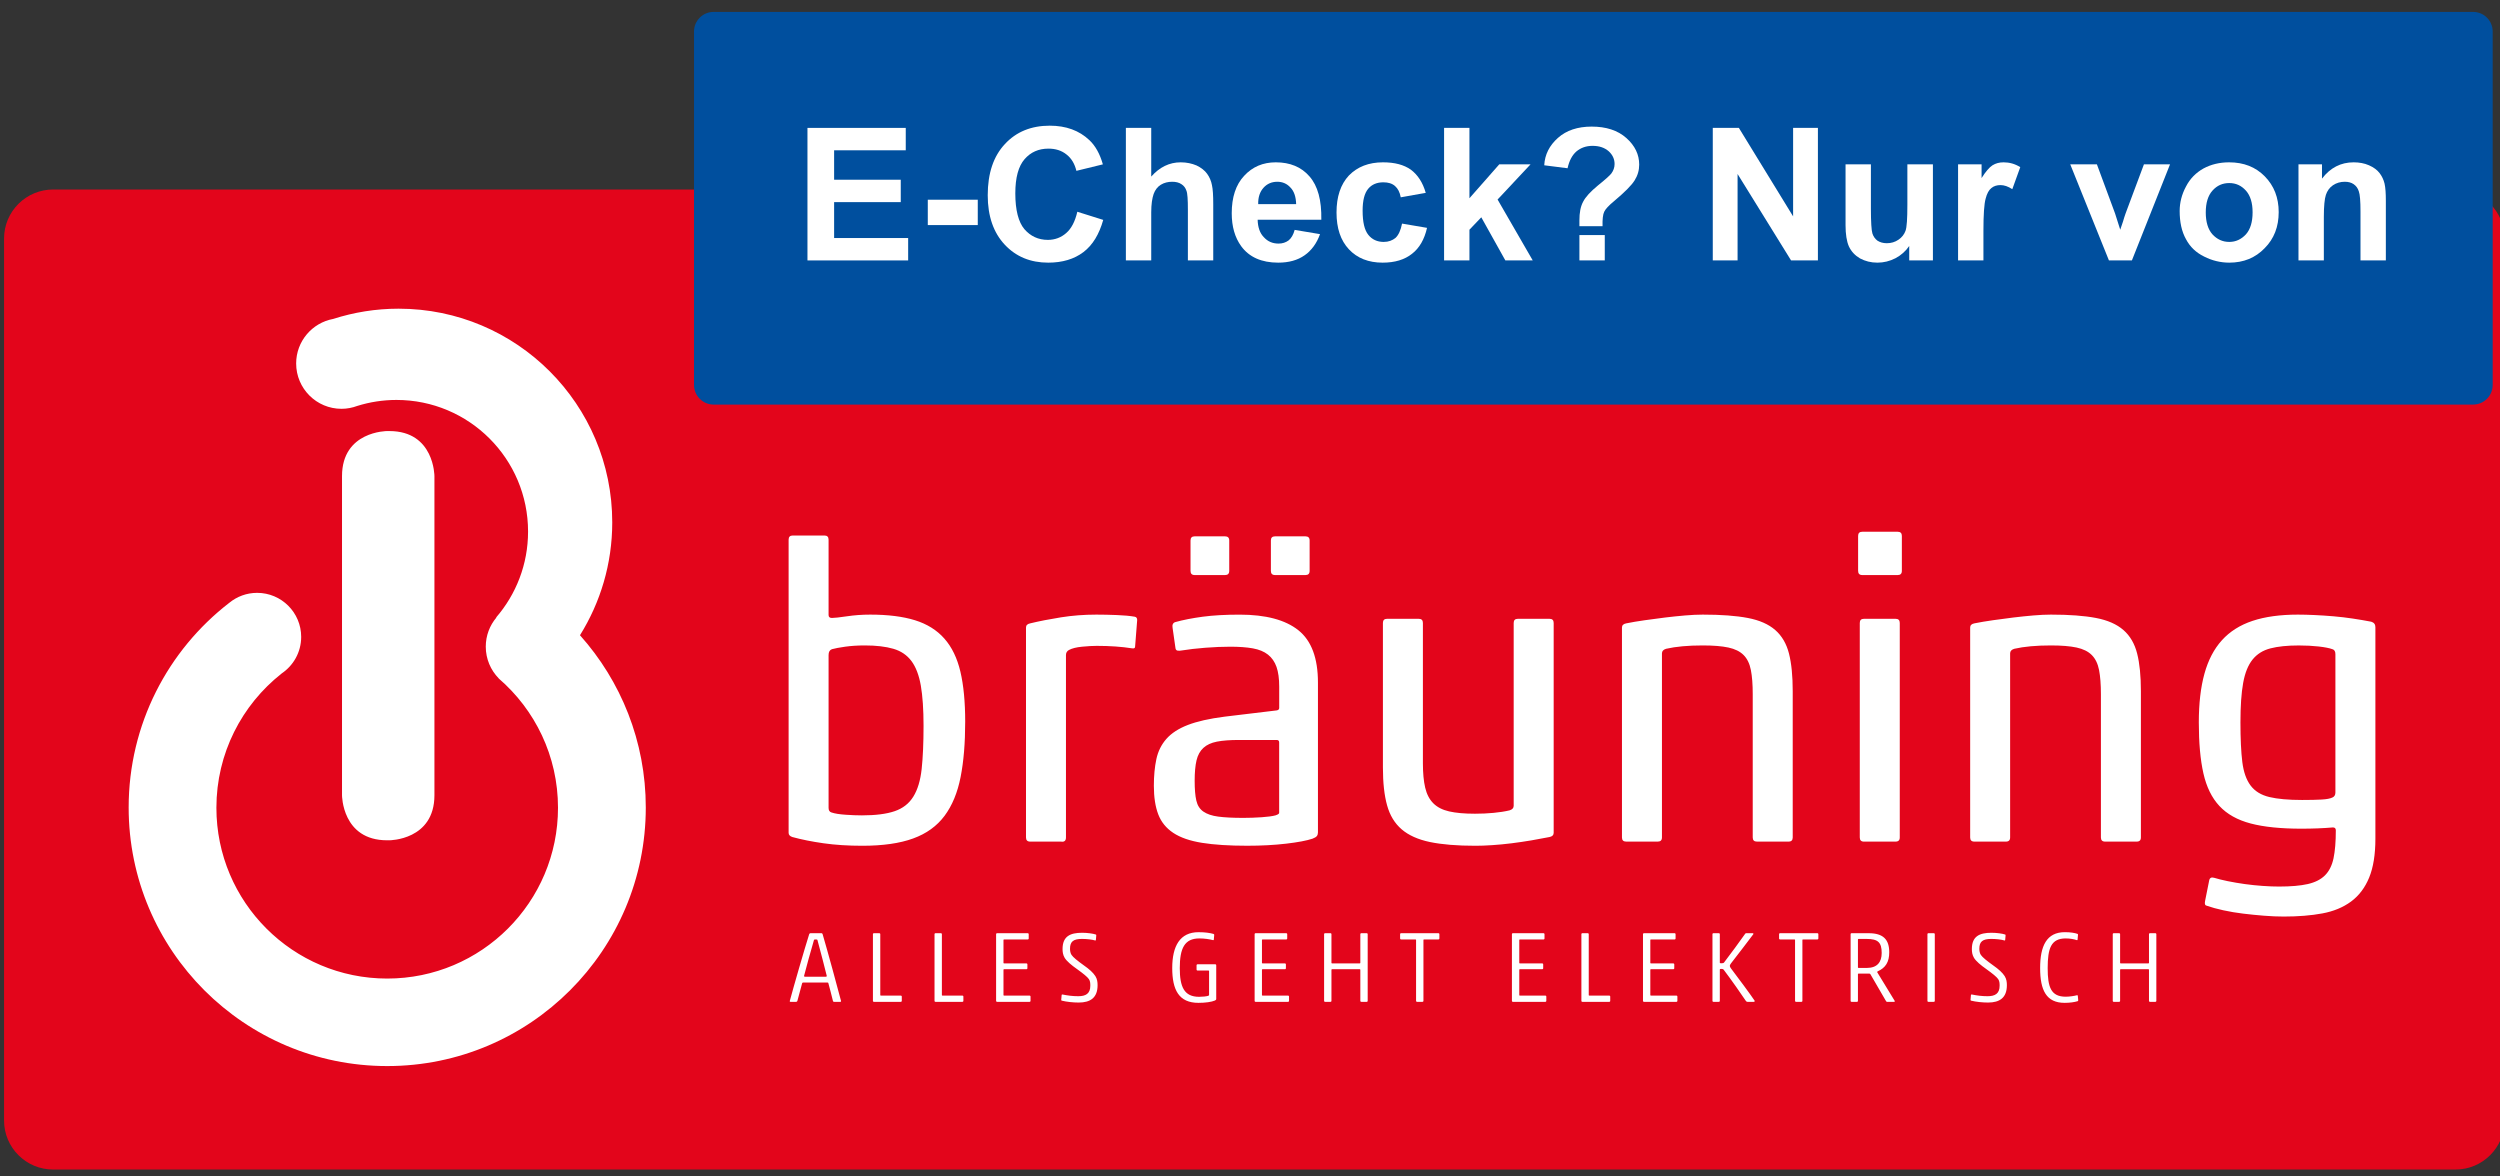 <?xml version="1.0" encoding="UTF-8" standalone="no"?>
<!DOCTYPE svg PUBLIC "-//W3C//DTD SVG 1.1//EN" "http://www.w3.org/Graphics/SVG/1.1/DTD/svg11.dtd">
<svg width="100%" height="100%" viewBox="0 0 204 96" version="1.1" xmlns="http://www.w3.org/2000/svg" xmlns:xlink="http://www.w3.org/1999/xlink" xml:space="preserve" xmlns:serif="http://www.serif.com/" style="fill-rule:evenodd;clip-rule:evenodd;stroke-linejoin:round;stroke-miterlimit:2;">
    <rect x="0" y="0" width="204" height="96" fill="#333333" stroke="none"/>
    <g transform="matrix(1,0,0,1,-2406.37,-1963.78)">
        <g transform="matrix(0.848,0,0,0.886,560.173,225.159)">
            <path d="M2418.12,1984.29L2418.12,2065.53C2418.12,2068.02 2416.01,2070.04 2413.4,2070.04L2182.23,2070.04C2179.63,2070.04 2177.51,2068.02 2177.51,2065.53L2177.51,1984.29C2177.51,1981.8 2179.63,1979.78 2182.23,1979.78L2413.4,1979.78C2416.01,1979.78 2418.12,1981.8 2418.12,1984.29Z" style="fill:rgb(227,5,27);"/>
        </g>
        <g transform="matrix(0.61,0,0,0.355,1134.72,1261.93)">
            <path d="M2418.12,1984.29L2418.12,2065.53C2418.12,2068.02 2416.95,2070.04 2415.5,2070.04L2180.13,2070.04C2178.69,2070.04 2177.51,2068.02 2177.51,2065.53L2177.51,1984.29C2177.51,1981.8 2178.69,1979.78 2180.13,1979.78L2415.5,1979.78C2416.95,1979.78 2418.12,1981.8 2418.12,1984.29Z" style="fill:rgb(0,79,158);"/>
        </g>
        <g transform="matrix(0.176,0,0,0.176,2001.98,1732.41)">
            <path d="M2721.03,1703.35C2727.21,1701.11 2732.06,1697.6 2735.61,1692.84C2739.15,1688.07 2741.62,1682.09 2743.04,1674.87C2744.46,1667.67 2745.17,1659.11 2745.17,1649.19C2745.17,1640.06 2744.43,1632.33 2742.95,1626.02C2741.46,1619.71 2738.99,1614.6 2735.51,1610.67C2732.04,1606.74 2727.5,1603.91 2721.9,1602.17C2716.3,1600.43 2709.38,1599.56 2701.14,1599.56C2697.41,1599.56 2693.81,1599.82 2690.33,1600.34C2686.86,1600.85 2684.53,1601.11 2683.38,1601.11C2682.34,1601.11 2681.83,1600.66 2681.83,1599.76L2681.83,1564.81C2681.83,1563.52 2681.18,1562.88 2679.9,1562.88L2665.23,1562.88C2663.94,1562.88 2663.3,1563.52 2663.3,1564.81L2663.3,1700.75C2663.3,1701.65 2663.88,1702.3 2665.03,1702.68C2669.28,1703.84 2674.11,1704.81 2679.52,1705.58C2684.92,1706.35 2690.91,1706.73 2697.47,1706.73C2706.99,1706.73 2714.85,1705.61 2721.03,1703.35ZM2681.83,1618.3C2681.83,1616.88 2682.34,1615.98 2683.37,1615.59C2684.78,1615.2 2686.85,1614.82 2689.55,1614.43C2692.26,1614.05 2695.28,1613.85 2698.63,1613.85C2703.91,1613.85 2708.31,1614.37 2711.86,1615.4C2715.4,1616.43 2718.19,1618.33 2720.26,1621.1C2722.31,1623.87 2723.76,1627.66 2724.6,1632.49C2725.43,1637.32 2725.86,1643.53 2725.86,1651.12C2725.86,1659.11 2725.56,1665.77 2724.99,1671.11C2724.41,1676.45 2723.12,1680.74 2721.12,1683.95C2719.13,1687.17 2716.23,1689.42 2712.43,1690.71C2708.64,1692 2703.58,1692.64 2697.28,1692.64C2695.09,1692.64 2692.58,1692.55 2689.75,1692.35C2686.91,1692.16 2684.72,1691.81 2683.18,1691.29C2682.28,1691.03 2681.83,1690.32 2681.83,1689.17L2681.83,1618.3ZM2773.36,1605.55L2773.36,1702.87C2773.36,1704.16 2774,1704.8 2775.28,1704.8L2789.58,1704.8C2791.12,1705.06 2791.89,1704.42 2791.89,1702.87L2791.89,1618.3C2791.89,1617.27 2792.34,1616.5 2793.24,1615.98C2794.66,1615.2 2796.72,1614.69 2799.42,1614.43C2802.12,1614.17 2804.37,1614.05 2806.18,1614.05C2812.23,1614.05 2817.7,1614.43 2822.59,1615.2C2823.49,1615.33 2823.94,1615.08 2823.94,1614.43L2824.91,1602.07C2824.91,1601.17 2824.52,1600.66 2823.75,1600.53C2821.56,1600.14 2818.79,1599.89 2815.44,1599.76C2812.09,1599.63 2808.94,1599.56 2805.98,1599.56C2800.32,1599.56 2794.84,1599.98 2789.57,1600.82C2784.29,1601.66 2779.53,1602.59 2775.28,1603.62C2774,1603.88 2773.36,1604.52 2773.36,1605.55ZM2878.5,1615.2C2881.39,1615.72 2883.74,1616.68 2885.54,1618.1C2887.35,1619.52 2888.66,1621.42 2889.51,1623.8C2890.34,1626.18 2890.76,1629.24 2890.76,1632.97L2890.76,1642.82C2890.76,1643.46 2890.37,1643.85 2889.6,1643.97L2865.47,1646.87C2858.39,1647.77 2852.69,1649.06 2848.38,1650.73C2844.06,1652.4 2840.75,1654.56 2838.43,1657.2C2836.12,1659.84 2834.57,1662.96 2833.8,1666.57C2833.03,1670.17 2832.64,1674.29 2832.64,1678.92C2832.64,1684.21 2833.32,1688.61 2834.67,1692.15C2836.02,1695.69 2838.34,1698.56 2841.62,1700.74C2844.91,1702.93 2849.35,1704.47 2854.95,1705.37C2860.55,1706.27 2867.53,1706.72 2875.9,1706.72C2882.46,1706.72 2888.49,1706.4 2893.96,1705.76C2899.43,1705.12 2903.51,1704.35 2906.22,1703.44C2907.24,1703.05 2907.92,1702.64 2908.24,1702.19C2908.56,1701.74 2908.72,1701.19 2908.72,1700.55L2908.72,1631.04C2908.72,1619.72 2905.7,1611.63 2899.65,1606.81C2893.6,1601.98 2884.52,1599.57 2872.42,1599.57C2865.86,1599.57 2860.16,1599.89 2855.33,1600.53C2850.5,1601.18 2846.22,1602.01 2842.49,1603.05C2841.46,1603.43 2841.07,1604.33 2841.33,1605.75L2842.68,1615.21C2842.81,1615.86 2843.16,1616.21 2843.74,1616.27C2844.32,1616.34 2844.93,1616.31 2845.57,1616.18C2848.66,1615.67 2852.3,1615.25 2856.49,1614.92C2860.67,1614.6 2864.5,1614.44 2867.97,1614.44C2872.09,1614.43 2875.61,1614.69 2878.5,1615.2ZM2890.76,1691.29C2890.76,1691.55 2890.66,1691.77 2890.47,1691.96C2890.28,1692.15 2889.79,1692.38 2889.03,1692.64C2887.61,1693.02 2885.45,1693.31 2882.55,1693.51C2879.66,1693.7 2876.86,1693.8 2874.15,1693.8C2869.26,1693.8 2865.36,1693.6 2862.47,1693.21C2859.57,1692.83 2857.28,1692.05 2855.61,1690.89C2853.94,1689.74 2852.84,1688.03 2852.33,1685.77C2851.81,1683.52 2851.56,1680.47 2851.56,1676.6C2851.56,1672.74 2851.84,1669.59 2852.42,1667.14C2853,1664.69 2854.06,1662.77 2855.61,1661.35C2857.15,1659.93 2859.24,1658.97 2861.88,1658.45C2864.52,1657.94 2867.9,1657.68 2872.02,1657.68L2889.59,1657.68C2890.36,1657.68 2890.74,1658.06 2890.74,1658.83L2890.74,1691.29L2890.76,1691.29ZM2865.66,1581.22C2866.94,1581.22 2867.59,1580.58 2867.59,1579.29L2867.59,1565.19C2867.59,1563.91 2866.94,1563.27 2865.66,1563.27L2851.56,1563.27C2850.28,1563.27 2849.64,1563.91 2849.64,1565.19L2849.64,1579.29C2849.64,1580.58 2850.28,1581.22 2851.56,1581.22L2865.66,1581.22ZM2902.93,1581.22C2904.21,1581.22 2904.86,1580.58 2904.86,1579.29L2904.86,1565.19C2904.86,1563.91 2904.21,1563.27 2902.93,1563.27L2888.83,1563.27C2887.53,1563.27 2886.9,1563.91 2886.9,1565.19L2886.9,1579.29C2886.9,1580.58 2887.53,1581.22 2888.83,1581.22L2902.93,1581.22ZM2940.78,1601.5C2939.48,1601.5 2938.84,1602.14 2938.84,1603.42L2938.84,1670.43C2938.84,1677.51 2939.48,1683.37 2940.78,1688C2942.06,1692.64 2944.31,1696.34 2947.53,1699.11C2950.74,1701.87 2955.12,1703.84 2960.66,1705C2966.19,1706.15 2973.21,1706.73 2981.71,1706.73C2984.03,1706.73 2986.63,1706.64 2989.53,1706.44C2992.43,1706.25 2995.42,1705.97 2998.51,1705.58C3001.6,1705.19 3004.66,1704.74 3007.68,1704.23C3010.7,1703.71 3013.5,1703.2 3016.08,1702.68C3017.37,1702.42 3018.01,1701.78 3018.01,1700.75L3018.01,1603.43C3018.01,1602.14 3017.37,1601.5 3016.08,1601.5L3001.41,1601.5C3000.11,1601.5 2999.47,1602.14 2999.47,1603.43L2999.47,1688.19C2999.47,1689.23 2998.83,1689.93 2997.54,1690.32C2995.36,1690.84 2992.87,1691.22 2990.11,1691.48C2987.34,1691.74 2984.48,1691.87 2981.52,1691.87C2976.62,1691.87 2972.64,1691.51 2969.54,1690.8C2966.46,1690.1 2964.01,1688.84 2962.21,1687.04C2960.41,1685.24 2959.15,1682.82 2958.44,1679.8C2957.73,1676.77 2957.38,1673.01 2957.38,1668.5L2957.38,1603.43C2957.38,1602.14 2956.74,1601.5 2955.45,1601.5L2940.78,1601.5L2940.78,1601.5ZM3126.92,1704.8C3128.21,1704.8 3128.84,1704.16 3128.84,1702.87L3128.84,1635.1C3128.84,1628.02 3128.27,1622.19 3127.11,1617.62C3125.95,1613.05 3123.83,1609.41 3120.74,1606.71C3117.65,1604.01 3113.4,1602.14 3108,1601.11C3102.58,1600.08 3095.63,1599.56 3087.14,1599.56C3084.69,1599.56 3081.96,1599.69 3078.93,1599.95C3075.9,1600.21 3072.81,1600.53 3069.66,1600.91C3066.5,1601.3 3063.35,1601.72 3060.2,1602.17C3057.04,1602.62 3054.18,1603.1 3051.61,1603.62C3050.32,1603.87 3049.67,1604.52 3049.67,1605.55L3049.67,1702.87C3049.67,1704.16 3050.32,1704.8 3051.61,1704.8L3066.28,1704.8C3067.56,1704.8 3068.21,1704.16 3068.21,1702.87L3068.21,1617.52C3068.21,1616.5 3068.85,1615.79 3070.14,1615.4C3074.65,1614.37 3080.31,1613.85 3087.13,1613.85C3092.03,1613.85 3095.98,1614.17 3099.01,1614.82C3102.03,1615.47 3104.39,1616.62 3106.06,1618.3C3107.73,1619.97 3108.86,1622.29 3109.44,1625.25C3110.02,1628.21 3110.3,1631.94 3110.3,1636.44L3110.3,1702.87C3110.3,1704.16 3110.95,1704.8 3112.24,1704.8L3126.92,1704.8ZM3176.54,1704.8C3177.83,1704.8 3178.47,1704.16 3178.47,1702.87L3178.47,1603.43C3178.47,1602.14 3177.83,1601.5 3176.54,1601.5L3161.87,1601.5C3160.57,1601.5 3159.93,1602.14 3159.93,1603.43L3159.93,1702.87C3159.93,1704.17 3160.57,1704.81 3161.87,1704.81L3176.54,1704.81L3176.54,1704.8ZM3177.51,1581.22C3178.79,1581.22 3179.44,1580.58 3179.44,1579.29L3179.44,1563.07C3179.44,1561.79 3178.79,1561.14 3177.51,1561.14L3161.1,1561.14C3159.81,1561.14 3159.16,1561.79 3159.16,1563.07L3159.16,1579.29C3159.16,1580.58 3159.81,1581.22 3161.1,1581.22L3177.51,1581.22ZM3288.34,1704.8C3289.63,1704.8 3290.27,1704.16 3290.27,1702.87L3290.27,1635.1C3290.27,1628.02 3289.69,1622.19 3288.53,1617.62C3287.38,1613.05 3285.26,1609.41 3282.17,1606.71C3279.08,1604.01 3274.83,1602.14 3269.42,1601.11C3264.01,1600.08 3257.06,1599.56 3248.56,1599.56C3246.12,1599.56 3243.38,1599.69 3240.36,1599.95C3237.33,1600.21 3234.24,1600.53 3231.09,1600.91C3227.93,1601.3 3224.78,1601.72 3221.62,1602.17C3218.46,1602.62 3215.61,1603.1 3213.03,1603.62C3211.74,1603.87 3211.11,1604.52 3211.11,1605.55L3211.11,1702.87C3211.11,1704.16 3211.74,1704.8 3213.03,1704.8L3227.71,1704.8C3229,1704.8 3229.64,1704.16 3229.64,1702.87L3229.64,1617.52C3229.64,1616.5 3230.28,1615.79 3231.57,1615.4C3236.08,1614.37 3241.74,1613.85 3248.56,1613.85C3253.45,1613.85 3257.41,1614.17 3260.44,1614.82C3263.46,1615.47 3265.82,1616.62 3267.49,1618.3C3269.16,1619.97 3270.29,1622.29 3270.87,1625.25C3271.44,1628.21 3271.73,1631.94 3271.73,1636.44L3271.73,1702.87C3271.73,1704.16 3272.38,1704.8 3273.66,1704.8L3288.34,1704.8ZM3398.99,1605.36C3398.99,1604.07 3398.34,1603.23 3397.05,1602.85C3394.35,1602.33 3391.52,1601.85 3388.56,1601.4C3385.6,1600.95 3382.6,1600.6 3379.58,1600.34C3376.56,1600.08 3373.63,1599.89 3370.79,1599.76C3367.96,1599.63 3365.39,1599.56 3363.07,1599.56C3354.83,1599.56 3347.81,1600.53 3342.02,1602.46C3336.23,1604.39 3331.5,1607.38 3327.83,1611.44C3324.16,1615.49 3321.46,1620.67 3319.72,1626.98C3317.98,1633.29 3317.12,1640.82 3317.12,1649.57C3317.12,1658.97 3317.82,1666.82 3319.24,1673.13C3320.66,1679.44 3323.14,1684.5 3326.67,1688.29C3330.21,1692.09 3335.04,1694.79 3341.16,1696.4C3347.27,1698.01 3355.09,1698.81 3364.62,1698.81C3369.89,1698.81 3374.78,1698.62 3379.29,1698.23C3380.19,1698.23 3380.64,1698.68 3380.64,1699.58C3380.64,1704.86 3380.28,1709.17 3379.58,1712.52C3378.88,1715.86 3377.55,1718.5 3375.63,1720.43C3373.69,1722.37 3371.02,1723.71 3367.61,1724.49C3364.2,1725.26 3359.79,1725.64 3354.38,1725.64C3352.06,1725.64 3349.52,1725.55 3346.76,1725.35C3343.98,1725.16 3341.22,1724.87 3338.45,1724.49C3335.68,1724.1 3333.04,1723.65 3330.53,1723.14C3328.03,1722.62 3325.93,1722.11 3324.26,1721.59C3322.97,1721.2 3322.2,1721.59 3321.94,1722.75L3320.01,1732.4C3319.75,1733.69 3320.01,1734.4 3320.79,1734.53C3322.97,1735.3 3325.54,1736 3328.51,1736.65C3331.47,1737.3 3334.53,1737.81 3337.68,1738.19C3340.84,1738.58 3344.06,1738.9 3347.34,1739.16C3350.61,1739.42 3353.67,1739.55 3356.51,1739.55C3363.19,1739.55 3369.15,1739.07 3374.37,1738.1C3379.58,1737.14 3384.02,1735.3 3387.69,1732.6C3391.36,1729.89 3394.16,1726.19 3396.09,1721.5C3398.02,1716.79 3398.99,1710.78 3398.99,1703.44L3398.99,1605.36ZM3349.84,1684.14C3346.04,1683.24 3343.15,1681.47 3341.15,1678.83C3339.16,1676.19 3337.87,1672.56 3337.29,1667.92C3336.71,1663.29 3336.42,1657.17 3336.42,1649.58C3336.42,1641.99 3336.84,1635.87 3337.68,1631.24C3338.51,1626.6 3339.96,1623 3342.02,1620.42C3344.08,1617.85 3346.85,1616.11 3350.33,1615.21C3353.8,1614.31 3358.17,1613.86 3363.46,1613.86C3366.8,1613.86 3369.89,1614.02 3372.72,1614.34C3375.56,1614.67 3377.68,1615.08 3379.09,1615.6C3379.99,1615.85 3380.45,1616.63 3380.45,1617.91L3380.45,1682.02C3380.45,1683.18 3379.99,1683.95 3379.09,1684.34C3378.06,1684.86 3376.39,1685.17 3374.07,1685.3C3371.76,1685.43 3368.74,1685.5 3365,1685.5C3358.69,1685.5 3353.64,1685.05 3349.84,1684.14ZM2477.12,1514.46C2477.12,1514.46 2456.24,1514.46 2456.24,1535.35L2456.24,1683.3C2456.24,1683.3 2456.24,1704.19 2477.12,1704.19L2478.2,1704.19C2478.2,1704.19 2499.09,1704.19 2499.09,1683.3L2499.09,1535.35C2499.09,1535.35 2499.09,1514.46 2478.2,1514.46L2477.12,1514.46ZM2566.57,1609.12C2576.04,1593.93 2581.53,1576 2581.53,1556.78C2581.53,1502.07 2537.18,1457.72 2482.47,1457.72C2471.89,1457.72 2461.72,1459.4 2452.16,1462.47C2442.39,1464.27 2434.98,1472.82 2434.98,1483.12C2434.98,1494.73 2444.39,1504.14 2456,1504.14C2458.59,1504.14 2461.06,1503.65 2463.36,1502.79C2469.09,1501.01 2475.16,1500.03 2481.47,1500.03C2515.18,1500.03 2542.5,1527.35 2542.5,1561.06C2542.5,1576.27 2536.93,1590.16 2527.72,1600.85L2527.8,1600.93C2524.74,1604.58 2522.89,1609.28 2522.89,1614.42C2522.89,1620.14 2525.18,1625.31 2528.88,1629.1L2528.85,1629.12C2545.7,1643.64 2556.38,1665.12 2556.38,1689.1C2556.38,1732.84 2520.93,1768.3 2477.19,1768.3C2433.45,1768.3 2398,1732.85 2398,1689.11C2398,1663.87 2409.81,1641.41 2428.21,1626.9L2428.19,1626.89C2433.68,1623.23 2437.31,1616.98 2437.31,1609.89C2437.31,1598.61 2428.16,1589.47 2416.89,1589.47C2412.01,1589.47 2407.53,1591.19 2404.02,1594.05C2403.99,1594.07 2403.97,1594.09 2403.95,1594.11C2403.93,1594.12 2403.91,1594.14 2403.89,1594.15C2375.56,1616.07 2357.32,1650.4 2357.32,1688.99C2357.32,1755.19 2410.99,1808.87 2477.2,1808.87C2543.4,1808.87 2597.08,1755.19 2597.08,1688.99C2597.08,1658.3 2585.53,1630.32 2566.57,1609.12ZM2681.74,1770.48C2682.07,1771.56 2683.56,1777.46 2683.84,1778.63C2683.94,1779.05 2684.13,1779.09 2684.41,1779.09L2687.26,1779.09C2687.54,1779.09 2687.68,1778.91 2687.59,1778.63C2686.56,1774.51 2681.13,1754.7 2679.07,1747.73C2678.98,1747.45 2678.84,1747.27 2678.51,1747.27L2673.41,1747.27C2673.13,1747.27 2672.93,1747.45 2672.84,1747.73C2670.83,1754 2665.35,1773 2663.86,1778.63C2663.76,1778.91 2663.9,1779.09 2664.18,1779.09L2666.76,1779.09C2667.04,1779.09 2667.23,1779 2667.37,1778.63C2667.65,1777.46 2669.24,1771.56 2669.57,1770.48C2669.66,1770.2 2669.8,1770.15 2670.03,1770.15L2681.36,1770.15C2681.6,1770.15 2681.69,1770.25 2681.74,1770.48ZM2670.83,1767.44C2670.55,1767.44 2670.46,1767.35 2670.46,1767.07C2671.21,1764.12 2673.68,1755.03 2675.04,1750.49C2675.14,1750.21 2675.23,1750.16 2675.84,1750.16C2676.5,1750.16 2676.59,1750.21 2676.68,1750.49C2677.95,1755.08 2680.29,1764.21 2680.99,1767.07C2680.99,1767.35 2680.9,1767.44 2680.62,1767.44L2670.83,1767.44ZM2702.39,1778.63C2702.39,1778.91 2702.57,1779.09 2702.85,1779.09L2715.3,1779.09C2715.58,1779.09 2715.77,1778.91 2715.77,1778.63L2715.77,1776.66C2715.77,1776.38 2715.58,1776.2 2715.3,1776.2L2706.08,1776.2C2705.89,1776.2 2705.8,1776.11 2705.8,1775.92L2705.8,1747.73C2705.8,1747.45 2705.61,1747.27 2705.33,1747.27L2702.85,1747.27C2702.57,1747.27 2702.39,1747.45 2702.39,1747.73L2702.39,1778.63ZM2730.95,1778.63C2730.95,1778.91 2731.14,1779.09 2731.41,1779.09L2743.86,1779.09C2744.14,1779.09 2744.33,1778.91 2744.33,1778.63L2744.33,1776.66C2744.33,1776.38 2744.14,1776.2 2743.86,1776.2L2734.64,1776.2C2734.46,1776.2 2734.36,1776.11 2734.36,1775.92L2734.36,1747.73C2734.36,1747.45 2734.17,1747.27 2733.89,1747.27L2731.41,1747.27C2731.14,1747.27 2730.95,1747.45 2730.95,1747.73L2730.95,1778.63ZM2759.51,1778.63C2759.51,1778.91 2759.69,1779.09 2759.97,1779.09L2775,1779.09C2775.28,1779.09 2775.46,1778.91 2775.46,1778.63L2775.46,1776.66C2775.46,1776.38 2775.28,1776.2 2775,1776.2L2763.2,1776.2C2763.01,1776.2 2762.92,1776.11 2762.92,1775.92L2762.92,1764.25C2762.92,1764.07 2763.01,1763.97 2763.2,1763.97L2773.54,1763.97C2773.82,1763.97 2774.01,1763.79 2774.01,1763.51L2774.01,1761.74C2774.01,1761.45 2773.82,1761.27 2773.54,1761.27L2763.2,1761.27C2763.01,1761.27 2762.92,1761.17 2762.92,1760.99L2762.92,1750.45C2762.92,1750.26 2763.01,1750.17 2763.2,1750.17L2774.15,1750.17C2774.43,1750.17 2774.62,1749.98 2774.62,1749.71L2774.62,1747.74C2774.62,1747.46 2774.43,1747.27 2774.15,1747.27L2759.97,1747.27C2759.69,1747.27 2759.5,1747.46 2759.5,1747.74L2759.5,1778.63L2759.51,1778.63ZM2799.34,1749.92C2801.41,1749.92 2804.12,1750.2 2805.38,1750.63C2805.62,1750.72 2805.76,1750.54 2805.76,1750.39L2805.94,1748.29C2805.94,1748.01 2805.9,1747.92 2805.71,1747.87C2804.45,1747.44 2801.82,1747.07 2799.39,1747.07C2793.82,1747.07 2790.31,1748.71 2790.31,1754.61C2790.31,1755.87 2790.45,1757.28 2791.29,1758.69C2792.23,1760.23 2794.43,1762.1 2797.05,1763.93C2799.91,1765.99 2801.78,1767.49 2802.53,1768.57C2803.14,1769.5 2803.18,1770.49 2803.18,1771.61C2803.18,1775.35 2800.99,1776.48 2797.61,1776.48C2795.03,1776.48 2792.79,1776.2 2790.26,1775.68C2790.03,1775.64 2789.89,1775.77 2789.89,1775.92L2789.7,1778.12C2789.7,1778.39 2789.74,1778.49 2789.93,1778.54C2792.22,1779.1 2795.22,1779.42 2797.79,1779.42C2803.18,1779.42 2806.55,1777.23 2806.55,1771.38C2806.55,1770.02 2806.41,1768.57 2805.52,1767.16C2804.49,1765.57 2802.76,1763.97 2800.14,1762.15C2797.28,1760.09 2795.21,1758.45 2794.47,1757.32C2793.91,1756.49 2793.77,1755.36 2793.77,1754.47C2793.77,1751.14 2795.31,1749.92 2799.34,1749.92ZM2853.61,1776.76C2846.67,1776.76 2844.66,1772.12 2844.66,1763.46C2844.66,1754.24 2846.86,1749.69 2853.75,1749.69C2856.14,1749.69 2858.52,1750.07 2860.11,1750.49C2860.35,1750.54 2860.44,1750.4 2860.44,1750.25L2860.63,1748.01C2860.63,1747.87 2860.53,1747.68 2860.25,1747.59C2858.57,1747.12 2856.32,1746.8 2853.33,1746.8C2844.76,1746.8 2841.16,1753.2 2841.16,1763.41C2841.16,1773.57 2844.24,1779.56 2853.33,1779.56C2856.56,1779.56 2859.41,1779.14 2860.96,1778.48C2861.38,1778.3 2861.56,1778.06 2861.56,1777.74L2861.56,1762.15C2861.56,1761.87 2861.38,1761.68 2861.1,1761.68L2852.91,1761.68C2852.63,1761.68 2852.44,1761.87 2852.44,1762.15L2852.44,1764.11C2852.44,1764.39 2852.63,1764.58 2852.91,1764.58L2857.96,1764.58C2858.15,1764.58 2858.24,1764.67 2858.24,1764.86L2858.24,1775.91C2858.24,1776 2858.19,1776.19 2857.86,1776.29C2857.07,1776.57 2855.24,1776.76 2853.61,1776.76ZM2879.36,1778.63C2879.36,1778.91 2879.54,1779.09 2879.82,1779.09L2894.84,1779.09C2895.12,1779.09 2895.31,1778.91 2895.31,1778.63L2895.31,1776.66C2895.31,1776.38 2895.12,1776.2 2894.84,1776.2L2883.04,1776.2C2882.86,1776.2 2882.76,1776.11 2882.76,1775.92L2882.76,1764.25C2882.76,1764.07 2882.86,1763.97 2883.04,1763.97L2893.39,1763.97C2893.67,1763.97 2893.86,1763.79 2893.86,1763.51L2893.86,1761.74C2893.86,1761.45 2893.67,1761.27 2893.39,1761.27L2883.04,1761.27C2882.86,1761.27 2882.76,1761.17 2882.76,1760.99L2882.76,1750.45C2882.76,1750.26 2882.86,1750.17 2883.04,1750.17L2894,1750.17C2894.28,1750.17 2894.47,1749.98 2894.47,1749.71L2894.47,1747.74C2894.47,1747.46 2894.28,1747.27 2894,1747.27L2879.82,1747.27C2879.54,1747.27 2879.36,1747.46 2879.36,1747.74L2879.36,1778.63ZM2928.37,1760.98C2928.37,1761.17 2928.28,1761.26 2928.09,1761.26L2915.26,1761.26C2915.07,1761.26 2914.98,1761.17 2914.98,1760.98L2914.98,1747.73C2914.98,1747.45 2914.8,1747.27 2914.52,1747.27L2912.04,1747.27C2911.76,1747.27 2911.57,1747.45 2911.57,1747.73L2911.57,1778.63C2911.57,1778.91 2911.76,1779.09 2912.04,1779.09L2914.52,1779.09C2914.8,1779.09 2914.98,1778.91 2914.98,1778.63L2914.98,1764.25C2914.98,1764.07 2915.07,1763.97 2915.26,1763.97L2928.09,1763.97C2928.28,1763.97 2928.37,1764.07 2928.37,1764.25L2928.37,1778.63C2928.37,1778.91 2928.56,1779.09 2928.84,1779.09L2931.32,1779.09C2931.6,1779.09 2931.78,1778.91 2931.78,1778.63L2931.78,1747.73C2931.78,1747.45 2931.6,1747.27 2931.32,1747.27L2928.84,1747.27C2928.56,1747.27 2928.37,1747.45 2928.37,1747.73L2928.37,1760.98ZM2954.22,1778.63C2954.22,1778.91 2954.41,1779.09 2954.68,1779.09L2957.16,1779.09C2957.44,1779.09 2957.63,1778.91 2957.63,1778.63L2957.63,1750.44C2957.63,1750.25 2957.72,1750.16 2957.91,1750.16L2964.56,1750.16C2964.84,1750.16 2965.02,1749.97 2965.02,1749.7L2965.02,1747.73C2965.02,1747.45 2964.84,1747.27 2964.56,1747.27L2947.28,1747.27C2947.01,1747.27 2946.81,1747.45 2946.81,1747.73L2946.81,1749.7C2946.81,1749.97 2947.01,1750.16 2947.28,1750.16L2953.93,1750.16C2954.12,1750.16 2954.21,1750.25 2954.21,1750.44L2954.21,1778.63L2954.22,1778.63ZM2998.65,1778.63C2998.65,1778.91 2998.84,1779.09 2999.11,1779.09L3014.14,1779.09C3014.41,1779.09 3014.6,1778.91 3014.6,1778.63L3014.6,1776.66C3014.6,1776.38 3014.41,1776.2 3014.14,1776.2L3002.34,1776.2C3002.15,1776.2 3002.06,1776.11 3002.06,1775.92L3002.06,1764.25C3002.06,1764.07 3002.15,1763.97 3002.34,1763.97L3012.68,1763.97C3012.96,1763.97 3013.15,1763.79 3013.15,1763.51L3013.15,1761.74C3013.15,1761.45 3012.96,1761.27 3012.68,1761.27L3002.34,1761.27C3002.15,1761.27 3002.06,1761.17 3002.06,1760.99L3002.06,1750.45C3002.06,1750.26 3002.15,1750.17 3002.34,1750.17L3013.29,1750.17C3013.57,1750.17 3013.76,1749.98 3013.76,1749.71L3013.76,1747.74C3013.76,1747.46 3013.57,1747.27 3013.29,1747.27L2999.11,1747.27C2998.84,1747.27 2998.65,1747.46 2998.65,1747.74L2998.65,1778.63ZM3030.86,1778.63C3030.86,1778.91 3031.04,1779.09 3031.32,1779.09L3043.77,1779.09C3044.05,1779.09 3044.23,1778.91 3044.23,1778.63L3044.23,1776.66C3044.23,1776.38 3044.05,1776.2 3043.77,1776.2L3034.55,1776.2C3034.36,1776.2 3034.27,1776.11 3034.27,1775.92L3034.27,1747.73C3034.27,1747.45 3034.08,1747.27 3033.8,1747.27L3031.32,1747.27C3031.04,1747.27 3030.86,1747.45 3030.86,1747.73L3030.86,1778.63ZM3059.42,1778.63C3059.42,1778.91 3059.61,1779.09 3059.89,1779.09L3074.91,1779.09C3075.18,1779.09 3075.37,1778.91 3075.37,1778.63L3075.37,1776.66C3075.37,1776.38 3075.18,1776.2 3074.91,1776.2L3063.1,1776.2C3062.92,1776.2 3062.82,1776.11 3062.82,1775.92L3062.82,1764.25C3062.82,1764.07 3062.92,1763.97 3063.1,1763.97L3073.45,1763.97C3073.73,1763.97 3073.92,1763.79 3073.92,1763.51L3073.92,1761.74C3073.92,1761.45 3073.73,1761.27 3073.45,1761.27L3063.1,1761.27C3062.92,1761.27 3062.82,1761.17 3062.82,1760.99L3062.82,1750.45C3062.82,1750.26 3062.92,1750.17 3063.1,1750.17L3074.06,1750.17C3074.34,1750.17 3074.53,1749.98 3074.53,1749.71L3074.53,1747.74C3074.53,1747.46 3074.34,1747.27 3074.06,1747.27L3059.89,1747.27C3059.61,1747.27 3059.42,1747.46 3059.42,1747.74L3059.42,1778.63ZM3095.46,1763.83C3096.35,1763.83 3096.63,1763.83 3097.01,1764.44C3100.04,1768.42 3105.53,1776.23 3107.12,1778.67C3107.21,1778.81 3107.49,1779.09 3107.87,1779.09L3110.81,1779.09C3111.09,1779.09 3111.28,1778.91 3111.19,1778.58C3109.78,1776.38 3102.81,1766.97 3100.19,1763.56C3099.86,1763.09 3099.68,1762.76 3099.68,1762.43C3099.68,1762.15 3099.72,1761.96 3100.19,1761.3C3102.62,1758.17 3108.57,1750.45 3110.58,1747.73C3110.67,1747.45 3110.58,1747.26 3110.25,1747.26L3107.3,1747.26C3106.98,1747.26 3106.84,1747.45 3106.65,1747.73C3104.96,1750.21 3099.35,1757.8 3097.01,1760.84C3096.87,1761.07 3096.54,1761.21 3095.56,1761.21C3095.28,1761.21 3095.04,1761.12 3095.04,1760.93L3095.04,1747.73C3095.04,1747.45 3094.86,1747.27 3094.57,1747.27L3092.09,1747.27C3091.81,1747.27 3091.63,1747.45 3091.63,1747.73L3091.63,1778.63C3091.63,1778.91 3091.81,1779.09 3092.09,1779.09L3094.57,1779.09C3094.86,1779.09 3095.04,1778.91 3095.04,1778.63L3095.04,1764.12C3095.04,1763.93 3095.18,1763.83 3095.46,1763.83ZM3129.93,1778.63C3129.93,1778.91 3130.11,1779.09 3130.39,1779.09L3132.87,1779.09C3133.15,1779.09 3133.33,1778.91 3133.33,1778.63L3133.33,1750.44C3133.33,1750.25 3133.43,1750.16 3133.61,1750.16L3140.26,1750.16C3140.54,1750.16 3140.73,1749.97 3140.73,1749.7L3140.73,1747.73C3140.73,1747.45 3140.54,1747.27 3140.26,1747.27L3122.99,1747.27C3122.71,1747.27 3122.52,1747.45 3122.52,1747.73L3122.52,1749.7C3122.52,1749.97 3122.71,1750.16 3122.99,1750.16L3129.64,1750.16C3129.83,1750.16 3129.92,1750.25 3129.92,1750.44L3129.92,1778.63L3129.93,1778.63ZM3172.05,1778.67C3172.24,1778.95 3172.33,1779.1 3172.61,1779.1L3175.84,1779.1C3176.12,1779.1 3176.27,1778.86 3176.08,1778.58L3168.03,1765.38C3167.94,1765.25 3168.12,1765.01 3168.22,1764.96C3171.91,1763.32 3173.59,1760.61 3173.59,1756.11C3173.59,1750.16 3170.79,1747.27 3164.05,1747.27L3156.14,1747.27C3155.86,1747.27 3155.68,1747.45 3155.68,1747.73L3155.68,1778.63C3155.68,1778.91 3155.86,1779.09 3156.14,1779.09L3158.62,1779.09C3158.9,1779.09 3159.08,1778.91 3159.08,1778.63L3159.08,1766.27C3159.08,1766.08 3159.18,1765.99 3159.37,1765.99L3164.38,1765.99C3164.57,1766.04 3164.75,1766.12 3164.85,1766.27L3172.05,1778.67ZM3163.21,1763.37L3159.37,1763.37C3159.18,1763.37 3159.08,1763.28 3159.08,1763.09L3159.08,1750.21C3159.08,1750.02 3159.18,1749.93 3159.37,1749.93L3163.16,1749.93C3168.36,1749.93 3170.09,1751.52 3170.09,1756.44C3170.09,1760.7 3167.99,1763.37 3163.21,1763.37ZM3194.24,1779.09C3194.52,1779.09 3194.71,1778.91 3194.71,1778.63L3194.71,1747.73C3194.71,1747.45 3194.52,1747.27 3194.24,1747.27L3191.76,1747.27C3191.49,1747.27 3191.3,1747.45 3191.3,1747.73L3191.3,1778.63C3191.3,1778.91 3191.49,1779.09 3191.76,1779.09L3194.24,1779.09ZM3220.93,1749.92C3222.99,1749.92 3225.71,1750.2 3226.97,1750.63C3227.21,1750.72 3227.35,1750.54 3227.35,1750.39L3227.53,1748.29C3227.53,1748.01 3227.49,1747.92 3227.3,1747.87C3226.03,1747.44 3223.41,1747.07 3220.98,1747.07C3215.41,1747.07 3211.9,1748.71 3211.9,1754.61C3211.9,1755.87 3212.04,1757.28 3212.88,1758.69C3213.81,1760.23 3216.01,1762.1 3218.63,1763.93C3221.49,1765.99 3223.37,1767.49 3224.11,1768.57C3224.72,1769.5 3224.77,1770.49 3224.77,1771.61C3224.77,1775.35 3222.57,1776.48 3219.19,1776.48C3216.61,1776.48 3214.37,1776.2 3211.85,1775.68C3211.61,1775.64 3211.47,1775.77 3211.47,1775.92L3211.28,1778.12C3211.28,1778.39 3211.33,1778.49 3211.52,1778.54C3213.81,1779.1 3216.81,1779.42 3219.39,1779.42C3224.77,1779.42 3228.13,1777.23 3228.13,1771.38C3228.13,1770.02 3227.99,1768.57 3227.11,1767.16C3226.08,1765.57 3224.35,1763.97 3221.73,1762.15C3218.86,1760.09 3216.81,1758.45 3216.06,1757.32C3215.5,1756.49 3215.36,1755.36 3215.36,1754.47C3215.36,1751.14 3216.9,1749.92 3220.93,1749.92ZM3261.01,1778.77C3261.15,1778.72 3261.24,1778.53 3261.2,1778.25L3261.01,1776.25C3260.96,1775.97 3260.73,1776.01 3260.49,1776.06C3259.32,1776.38 3257.08,1776.71 3255.43,1776.71C3248.51,1776.71 3247.05,1772.22 3247.05,1763.46C3247.05,1754.24 3248.6,1749.69 3255.43,1749.69C3257.36,1749.69 3259.42,1750.07 3260.54,1750.48C3260.77,1750.58 3260.91,1750.39 3260.91,1750.25L3261.1,1748C3261.1,1747.72 3261.06,1747.68 3260.87,1747.58C3259.7,1747.16 3257.73,1746.79 3255.02,1746.79C3246.54,1746.79 3243.55,1753.2 3243.55,1763.41C3243.55,1773.8 3246.44,1779.56 3254.92,1779.56C3257.22,1779.57 3259.51,1779.24 3261.01,1778.77ZM3294.02,1760.98C3294.02,1761.17 3293.92,1761.26 3293.74,1761.26L3280.91,1761.26C3280.72,1761.26 3280.63,1761.17 3280.63,1760.98L3280.63,1747.73C3280.63,1747.45 3280.44,1747.27 3280.16,1747.27L3277.68,1747.27C3277.4,1747.27 3277.22,1747.45 3277.22,1747.73L3277.22,1778.63C3277.22,1778.91 3277.4,1779.09 3277.68,1779.09L3280.16,1779.09C3280.44,1779.09 3280.63,1778.91 3280.63,1778.63L3280.63,1764.25C3280.63,1764.07 3280.72,1763.97 3280.91,1763.97L3293.74,1763.97C3293.92,1763.97 3294.02,1764.07 3294.02,1764.25L3294.02,1778.63C3294.02,1778.91 3294.2,1779.09 3294.49,1779.09L3296.96,1779.09C3297.24,1779.09 3297.43,1778.91 3297.43,1778.63L3297.43,1747.73C3297.43,1747.45 3297.24,1747.27 3296.96,1747.27L3294.49,1747.27C3294.2,1747.27 3294.02,1747.45 3294.02,1747.73L3294.02,1760.98Z" style="fill:white;fill-rule:nonzero;"/>
        </g>
        <g transform="matrix(0.684,0,0,0.684,1030.16,673.208)">
            <g transform="matrix(22.082,0,0,22.082,2106.72,1917.87)">
                <path d="M0.073,-0L0.073,-0.716L0.604,-0.716L0.604,-0.595L0.217,-0.595L0.217,-0.436L0.577,-0.436L0.577,-0.315L0.217,-0.315L0.217,-0.121L0.617,-0.121L0.617,-0L0.073,-0Z" style="fill:white;fill-rule:nonzero;"/>
            </g>
            <g transform="matrix(22.082,0,0,22.082,2121.45,1917.87)">
                <rect x="0.056" y="-0.328" width="0.27" height="0.137" style="fill:white;fill-rule:nonzero;"/>
            </g>
            <g transform="matrix(22.082,0,0,22.082,2128.8,1917.87)">
                <path d="M0.531,-0.263L0.671,-0.219C0.649,-0.141 0.614,-0.083 0.564,-0.045C0.514,-0.007 0.45,0.012 0.374,0.012C0.278,0.012 0.2,-0.02 0.139,-0.085C0.078,-0.15 0.047,-0.239 0.047,-0.352C0.047,-0.471 0.078,-0.563 0.14,-0.629C0.201,-0.695 0.282,-0.728 0.382,-0.728C0.47,-0.728 0.541,-0.702 0.596,-0.65C0.628,-0.62 0.653,-0.576 0.669,-0.519L0.526,-0.484C0.517,-0.521 0.5,-0.551 0.473,-0.572C0.446,-0.594 0.413,-0.604 0.375,-0.604C0.322,-0.604 0.279,-0.585 0.246,-0.547C0.213,-0.509 0.196,-0.448 0.196,-0.362C0.196,-0.272 0.213,-0.207 0.245,-0.169C0.278,-0.131 0.32,-0.111 0.372,-0.111C0.41,-0.111 0.444,-0.124 0.471,-0.148C0.499,-0.172 0.519,-0.211 0.531,-0.263Z" style="fill:white;fill-rule:nonzero;"/>
            </g>
            <g transform="matrix(22.082,0,0,22.082,2144.75,1917.87)">
                <path d="M0.208,-0.716L0.208,-0.453C0.253,-0.504 0.306,-0.53 0.367,-0.53C0.399,-0.53 0.427,-0.524 0.453,-0.513C0.478,-0.501 0.497,-0.486 0.51,-0.468C0.523,-0.45 0.532,-0.429 0.536,-0.407C0.541,-0.385 0.543,-0.351 0.543,-0.304L0.543,-0L0.406,-0L0.406,-0.274C0.406,-0.328 0.404,-0.363 0.398,-0.377C0.393,-0.392 0.384,-0.404 0.371,-0.412C0.358,-0.421 0.341,-0.425 0.321,-0.425C0.299,-0.425 0.278,-0.42 0.26,-0.409C0.242,-0.398 0.229,-0.381 0.221,-0.359C0.213,-0.336 0.208,-0.303 0.208,-0.26L0.208,-0L0.071,-0L0.071,-0.716L0.208,-0.716Z" style="fill:white;fill-rule:nonzero;"/>
            </g>
            <g transform="matrix(22.082,0,0,22.082,2158.24,1917.87)">
                <path d="M0.372,-0.165L0.509,-0.142C0.491,-0.092 0.463,-0.054 0.426,-0.028C0.388,-0.001 0.34,0.012 0.283,0.012C0.193,0.012 0.126,-0.018 0.083,-0.077C0.049,-0.124 0.032,-0.183 0.032,-0.255C0.032,-0.341 0.054,-0.409 0.099,-0.457C0.144,-0.506 0.201,-0.53 0.27,-0.53C0.347,-0.53 0.408,-0.505 0.452,-0.454C0.497,-0.403 0.518,-0.325 0.516,-0.22L0.172,-0.22C0.173,-0.179 0.184,-0.147 0.206,-0.125C0.227,-0.102 0.253,-0.091 0.285,-0.091C0.306,-0.091 0.324,-0.097 0.339,-0.108C0.354,-0.12 0.365,-0.139 0.372,-0.165ZM0.38,-0.304C0.379,-0.343 0.369,-0.374 0.349,-0.394C0.33,-0.415 0.306,-0.425 0.278,-0.425C0.248,-0.425 0.223,-0.414 0.204,-0.393C0.184,-0.371 0.174,-0.341 0.175,-0.304L0.38,-0.304Z" style="fill:white;fill-rule:nonzero;"/>
            </g>
            <g transform="matrix(22.082,0,0,22.082,2170.52,1917.87)">
                <path d="M0.524,-0.365L0.389,-0.341C0.384,-0.368 0.374,-0.388 0.358,-0.402C0.342,-0.416 0.321,-0.422 0.295,-0.422C0.261,-0.422 0.233,-0.411 0.213,-0.387C0.193,-0.363 0.183,-0.324 0.183,-0.269C0.183,-0.207 0.193,-0.164 0.214,-0.138C0.234,-0.113 0.262,-0.1 0.297,-0.1C0.323,-0.1 0.344,-0.108 0.361,-0.122C0.377,-0.137 0.389,-0.163 0.396,-0.199L0.531,-0.176C0.517,-0.114 0.49,-0.067 0.45,-0.036C0.41,-0.004 0.357,0.012 0.291,0.012C0.215,0.012 0.154,-0.012 0.109,-0.06C0.064,-0.108 0.042,-0.174 0.042,-0.259C0.042,-0.344 0.064,-0.411 0.109,-0.459C0.155,-0.506 0.216,-0.53 0.293,-0.53C0.356,-0.53 0.406,-0.517 0.444,-0.49C0.481,-0.462 0.508,-0.421 0.524,-0.365Z" style="fill:white;fill-rule:nonzero;"/>
            </g>
            <g transform="matrix(22.082,0,0,22.082,2182.8,1917.87)">
                <path d="M0.067,-0L0.067,-0.716L0.204,-0.716L0.204,-0.336L0.365,-0.519L0.534,-0.519L0.356,-0.329L0.546,-0L0.398,-0L0.268,-0.233L0.204,-0.166L0.204,-0L0.067,-0Z" style="fill:white;fill-rule:nonzero;"/>
            </g>
            <g transform="matrix(22.082,0,0,22.082,2195.08,1917.87)">
                <path d="M0.367,-0.185L0.242,-0.185C0.242,-0.202 0.242,-0.213 0.242,-0.217C0.242,-0.258 0.248,-0.291 0.262,-0.317C0.275,-0.343 0.302,-0.372 0.342,-0.405C0.382,-0.437 0.406,-0.459 0.414,-0.469C0.426,-0.485 0.432,-0.502 0.432,-0.521C0.432,-0.548 0.421,-0.571 0.4,-0.59C0.378,-0.609 0.35,-0.619 0.313,-0.619C0.279,-0.619 0.25,-0.609 0.226,-0.589C0.203,-0.569 0.187,-0.539 0.178,-0.498L0.052,-0.514C0.055,-0.572 0.08,-0.621 0.126,-0.662C0.172,-0.703 0.233,-0.723 0.308,-0.723C0.386,-0.723 0.449,-0.703 0.496,-0.661C0.542,-0.62 0.565,-0.572 0.565,-0.518C0.565,-0.487 0.557,-0.459 0.54,-0.432C0.523,-0.405 0.486,-0.368 0.43,-0.321C0.401,-0.297 0.383,-0.278 0.376,-0.263C0.369,-0.249 0.366,-0.222 0.367,-0.185ZM0.242,-0L0.242,-0.137L0.379,-0.137L0.379,-0L0.242,-0Z" style="fill:white;fill-rule:nonzero;"/>
            </g>
            <g transform="matrix(22.082,0,0,22.082,2214.7,1917.87)">
                <path d="M0.074,-0L0.074,-0.716L0.215,-0.716L0.508,-0.238L0.508,-0.716L0.642,-0.716L0.642,-0L0.497,-0L0.208,-0.467L0.208,-0L0.074,-0Z" style="fill:white;fill-rule:nonzero;"/>
            </g>
            <g transform="matrix(22.082,0,0,22.082,2230.65,1917.87)">
                <path d="M0.413,-0L0.413,-0.078C0.394,-0.05 0.369,-0.028 0.339,-0.012C0.308,0.004 0.275,0.012 0.241,0.012C0.206,0.012 0.175,0.004 0.147,-0.011C0.12,-0.027 0.1,-0.048 0.087,-0.076C0.075,-0.103 0.069,-0.142 0.069,-0.19L0.069,-0.519L0.206,-0.519L0.206,-0.28C0.206,-0.207 0.209,-0.163 0.214,-0.146C0.219,-0.13 0.228,-0.117 0.241,-0.107C0.255,-0.098 0.271,-0.093 0.292,-0.093C0.315,-0.093 0.336,-0.099 0.355,-0.112C0.374,-0.125 0.386,-0.141 0.393,-0.16C0.4,-0.179 0.403,-0.226 0.403,-0.3L0.403,-0.519L0.541,-0.519L0.541,-0L0.413,-0Z" style="fill:white;fill-rule:nonzero;"/>
            </g>
            <g transform="matrix(22.082,0,0,22.082,2244.14,1917.87)">
                <path d="M0.203,-0L0.066,-0L0.066,-0.519L0.193,-0.519L0.193,-0.445C0.215,-0.48 0.235,-0.503 0.252,-0.514C0.27,-0.525 0.289,-0.53 0.312,-0.53C0.343,-0.53 0.373,-0.522 0.402,-0.504L0.359,-0.385C0.336,-0.4 0.315,-0.407 0.295,-0.407C0.276,-0.407 0.259,-0.402 0.246,-0.391C0.233,-0.381 0.222,-0.362 0.215,-0.334C0.207,-0.306 0.203,-0.248 0.203,-0.16L0.203,-0Z" style="fill:white;fill-rule:nonzero;"/>
            </g>
            <g transform="matrix(22.082,0,0,22.082,2258.87,1917.87)">
                <path d="M0.214,-0L0.005,-0.519L0.149,-0.519L0.247,-0.254L0.275,-0.166C0.283,-0.188 0.288,-0.203 0.29,-0.21C0.294,-0.225 0.299,-0.239 0.304,-0.254L0.403,-0.519L0.544,-0.519L0.338,-0L0.214,-0Z" style="fill:white;fill-rule:nonzero;"/>
            </g>
            <g transform="matrix(22.082,0,0,22.082,2271.15,1917.87)">
                <path d="M0.04,-0.267C0.04,-0.312 0.051,-0.356 0.074,-0.399C0.096,-0.442 0.128,-0.474 0.169,-0.497C0.21,-0.519 0.256,-0.53 0.307,-0.53C0.386,-0.53 0.45,-0.505 0.5,-0.454C0.55,-0.403 0.575,-0.339 0.575,-0.261C0.575,-0.182 0.55,-0.117 0.499,-0.066C0.449,-0.014 0.385,0.012 0.308,0.012C0.261,0.012 0.215,0.001 0.172,-0.021C0.129,-0.042 0.096,-0.073 0.074,-0.115C0.051,-0.156 0.04,-0.207 0.04,-0.267ZM0.181,-0.259C0.181,-0.208 0.193,-0.168 0.217,-0.141C0.242,-0.114 0.272,-0.1 0.308,-0.1C0.343,-0.1 0.373,-0.114 0.398,-0.141C0.422,-0.168 0.434,-0.208 0.434,-0.26C0.434,-0.311 0.422,-0.35 0.398,-0.377C0.373,-0.405 0.343,-0.418 0.308,-0.418C0.272,-0.418 0.242,-0.405 0.217,-0.377C0.193,-0.35 0.181,-0.311 0.181,-0.259Z" style="fill:white;fill-rule:nonzero;"/>
            </g>
            <g transform="matrix(22.082,0,0,22.082,2284.64,1917.87)">
                <path d="M0.543,-0L0.406,-0L0.406,-0.265C0.406,-0.321 0.403,-0.357 0.397,-0.373C0.392,-0.39 0.382,-0.403 0.369,-0.412C0.356,-0.421 0.34,-0.425 0.321,-0.425C0.298,-0.425 0.276,-0.419 0.257,-0.406C0.238,-0.393 0.226,-0.375 0.219,-0.354C0.212,-0.333 0.208,-0.293 0.208,-0.235L0.208,-0L0.071,-0L0.071,-0.519L0.198,-0.519L0.198,-0.442C0.243,-0.501 0.3,-0.53 0.369,-0.53C0.399,-0.53 0.427,-0.525 0.452,-0.514C0.477,-0.503 0.496,-0.489 0.509,-0.472C0.522,-0.455 0.531,-0.436 0.536,-0.415C0.541,-0.393 0.543,-0.362 0.543,-0.322L0.543,-0Z" style="fill:white;fill-rule:nonzero;"/>
            </g>
        </g>
    </g>
</svg>
